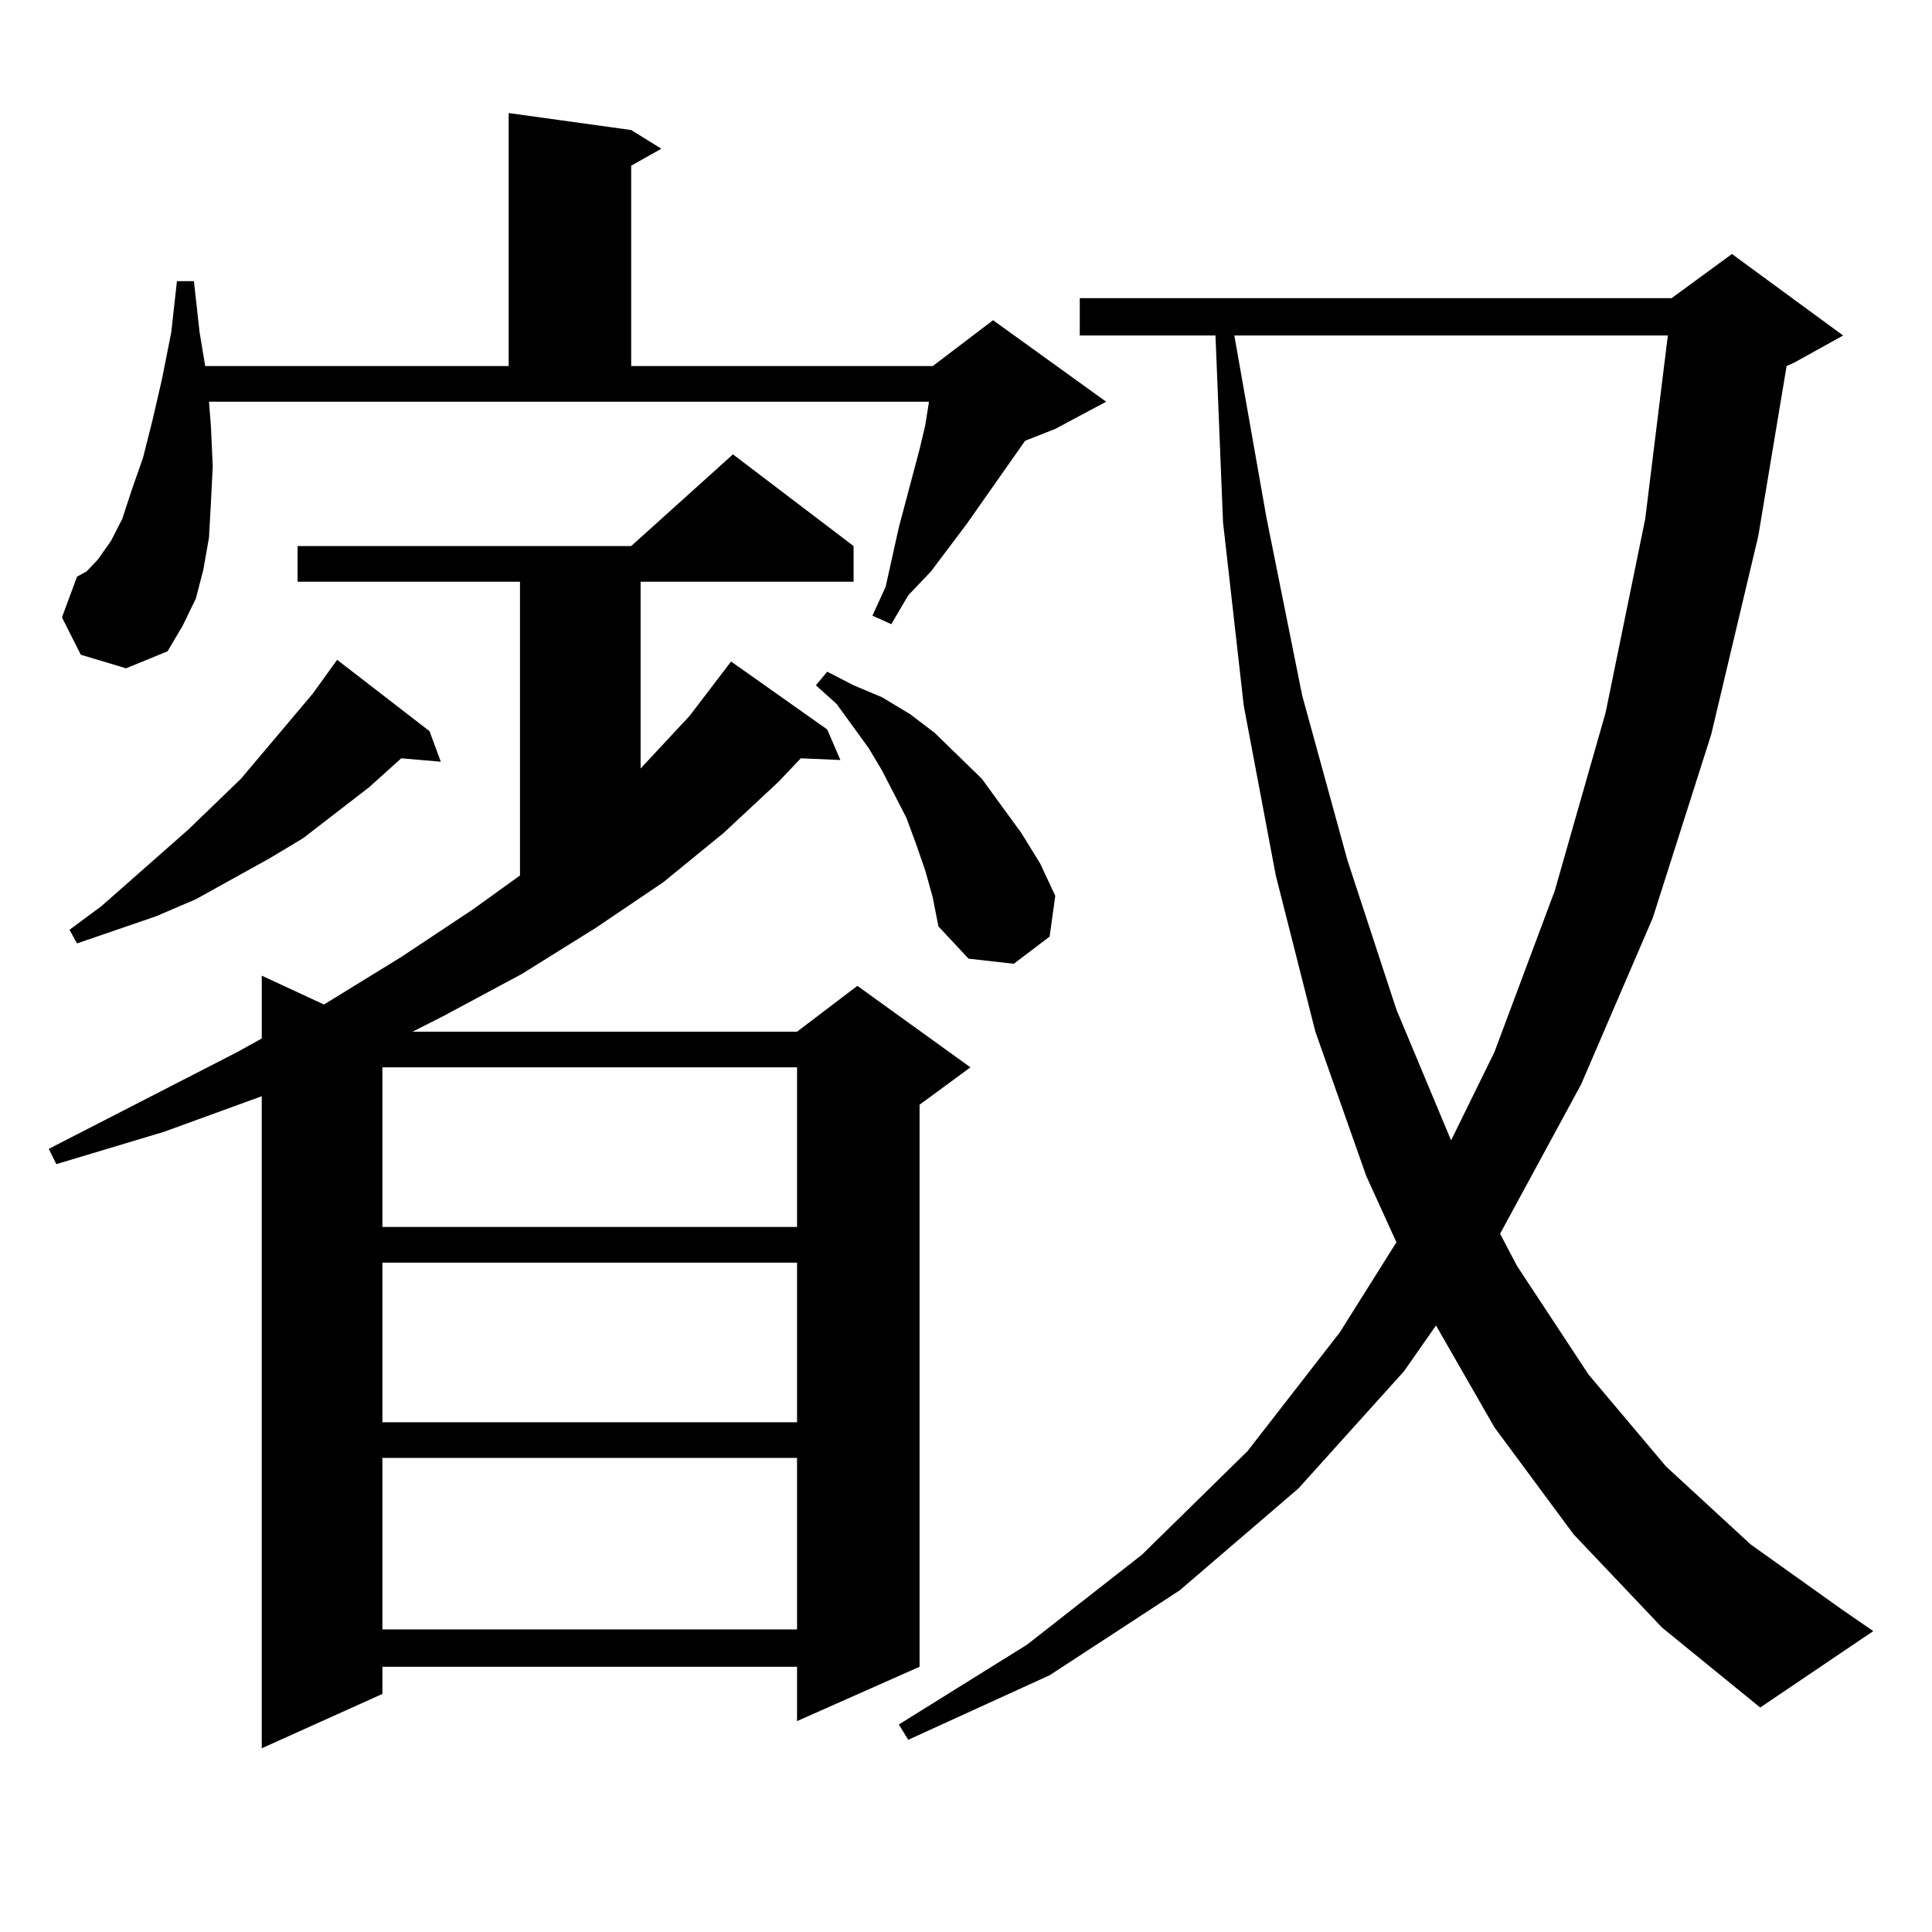 <?xml version="1.0" encoding="utf-8"?>
<!-- Generator: Adobe Illustrator 16.0.0, SVG Export Plug-In . SVG Version: 6.00 Build 0)  -->
<!DOCTYPE svg PUBLIC "-//W3C//DTD SVG 1.1//EN" "http://www.w3.org/Graphics/SVG/1.1/DTD/svg11.dtd">
<svg version="1.1" id="图层_1" xmlns="http://www.w3.org/2000/svg" xmlns:xlink="http://www.w3.org/1999/xlink" x="0px" y="0px"
	 width="1000px" height="1000px" viewBox="0 0 1000 1000" enable-background="new 0 0 1000 1000" xml:space="preserve">
<path d="M441.818,282.637v18.457H331.577v96.68l25.365-27.246l21.463-28.125l49.755,35.156l6.829,15.82l-20.487-0.879
	l-11.707,12.305l-28.292,26.367l-31.219,25.488l-35.121,23.73l-38.048,23.73l-40.975,21.973l-15.609,7.91h199.02l31.219-23.73
	l58.535,42.188l-26.341,19.336v290.918l-63.413,28.125v-28.125H197.922v14.063l-62.438,28.125v-337.5l-50.73,18.457l-55.608,16.699
	l-3.902-7.91l97.559-50.098l12.683-7.031V505l32.194,14.941l39.999-24.609l37.072-24.609l24.39-17.578V301.094H154.021v-18.457
	h172.679l52.682-47.461L441.818,282.637z M41.828,338.887l-9.756-19.336l7.805-21.094l4.878-2.637l5.854-6.152L57.438,280
	l5.854-11.426l4.878-14.941l5.854-16.699l4.878-19.336l4.878-21.094l4.878-24.609l2.927-26.367h8.78l2.927,26.367l2.927,17.578
	h157.069V58.516l63.413,8.789l15.609,9.668l-15.609,8.789v103.711h156.094l31.219-23.73l58.535,42.188l-26.341,14.063l-15.609,6.152
	l-30.243,43.066l-18.536,24.609l-11.707,12.305l-8.78,14.941l-9.756-4.395l6.829-14.941l6.829-30.762l10.731-40.43l2.927-12.305
	l1.951-12.305H108.168l0.976,12.305l0.976,21.094l-0.976,19.336l-0.976,17.578l-2.927,16.699l-3.902,14.941l-6.829,14.063
	l-7.805,13.184l-21.463,8.789L41.828,338.887z M222.312,378.438l5.854,15.82l-20.487-1.758l-16.585,14.941l-34.146,26.367
	l-17.561,10.547l-38.048,21.094l-20.487,8.789l-40.975,14.063l-3.902-7.031l16.585-12.305l44.877-39.551l27.316-26.367
	l37.072-43.945l12.683-17.578L222.312,378.438z M197.922,552.461v82.617h214.629v-82.617H197.922z M197.922,653.535v82.617h214.629
	v-82.617H197.922z M197.922,754.609v88.77h214.629v-88.77H197.922z M478.891,450.508l-4.878-14.063l-4.878-13.184l-12.683-24.609
	l-6.829-11.426l-16.585-22.852l-10.731-9.668l5.854-7.031l13.658,7.031l14.634,6.152l14.634,8.789l12.683,9.668l24.39,23.73
	l20.487,28.125l9.756,15.82l7.805,16.699l-2.927,21.094l-18.536,14.063l-23.414-2.637l-15.609-16.699l-2.927-14.941L478.891,450.508
	z M814.492,794.16l-40.975-55.371l-30.243-52.734l-16.585,23.73l-54.633,60.645l-61.462,52.734l-67.315,43.945l-73.169,33.398
	l-4.878-7.91l66.34-41.309l59.511-46.582l54.633-53.613l47.804-61.523l29.268-46.582l-15.609-34.277l-26.341-74.707l-20.487-80.859
	l-16.585-87.891l-10.731-94.922l-3.902-96.68h-70.242v-19.336h306.334l31.219-22.852l57.56,42.188l-25.365,14.063l-3.902,1.758
	L910.1,277.363l-24.39,102.832l-30.243,94.922l-37.072,86.133l-41.95,77.344l8.78,16.699l37.072,56.25l39.999,47.461l43.901,40.43
	l46.828,33.398l16.585,11.426l-58.535,39.551l-50.73-41.309L814.492,794.16z M638.887,173.652l16.585,94.043l18.536,92.285
	l23.414,85.254l25.365,77.344l28.292,67.676l22.438-45.703l31.219-83.496l26.341-92.285l20.487-100.195l11.707-94.922H638.887z"/>
</svg>
